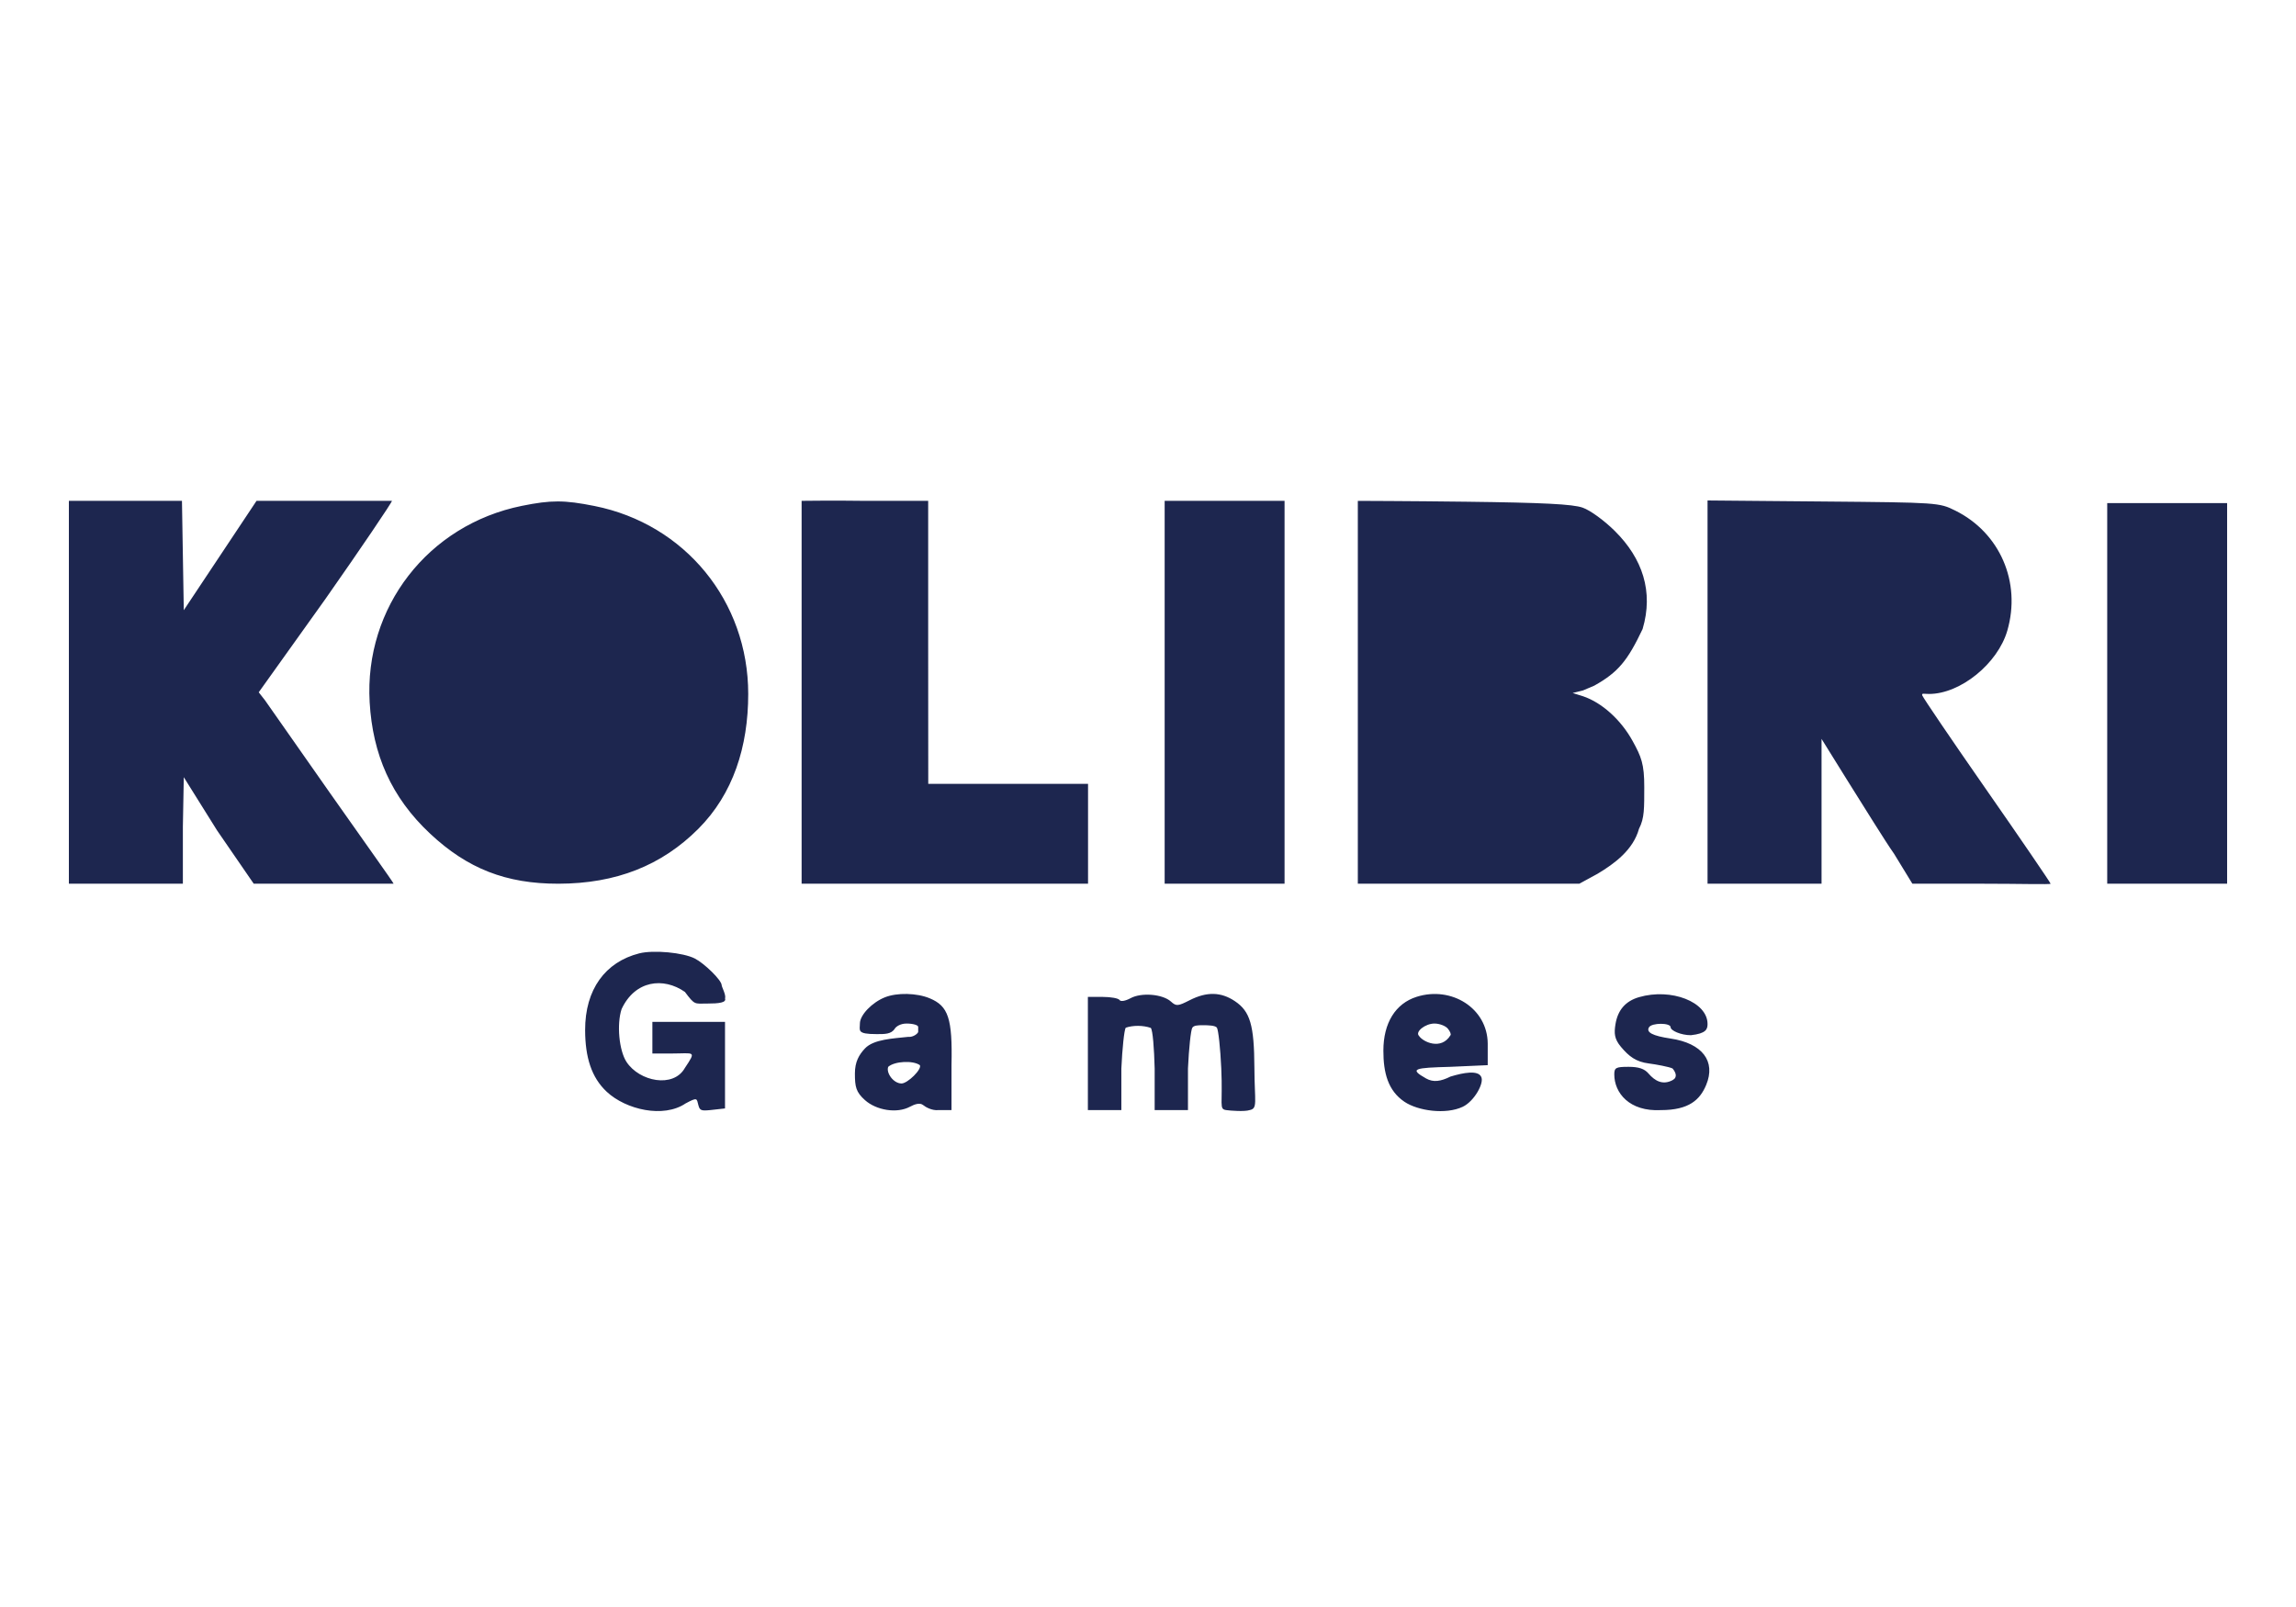 <?xml version="1.0" encoding="utf-8"?>
<svg xmlns="http://www.w3.org/2000/svg" fill="none" height="350" viewBox="0 0 500 350" width="500">
<g clip-path="url(#clip0_7001_124)">
<path clip-rule="evenodd" d="M15 150.416V192.471H27.33H39.824V180.042L40.023 169.268L47.276 180.87L55.255 192.471H70.124C78.101 192.471 85.718 192.471 85.718 192.471C85.718 192.243 78.866 182.702 71.822 172.661C64.778 162.619 58.422 153.55 57.699 152.508L56.343 150.778L70.849 130.476C78.617 119.4 85.355 109.43 85.355 109.086C85.355 109.086 78.102 109.085 70.246 109.086H55.862L47.943 120.992L40.023 132.898L39.824 120.992L39.626 109.086H27.313H15V150.416ZM113.642 110.175C93.23 114.301 79.304 132.277 80.501 152.954C81.157 164.266 85.163 173.616 93.696 181.595C101.798 189.171 110.174 192.49 121.62 192.471C134.164 192.451 144.102 188.504 152.083 180.507C159.645 172.93 162.941 162.646 162.941 151.141C162.941 130.957 149.178 114.134 129.448 110.2C122.877 108.89 120.02 108.885 113.642 110.175ZM174.568 109.086C174.568 109.086 174.568 128.433 174.568 150.899V192.471H205.756H236.944V181.232V170.718H219.545H202.146L202.13 140.265V109.086H188.711C181.507 108.978 174.205 109.086 174.568 109.086ZM253.627 109.086C253.627 108.724 253.627 128.433 253.627 150.899V192.471H266.682H279.738V150.416V109.086H267.166C260.251 109.086 253.264 109.086 253.627 109.086ZM295.694 109.087C295.694 109.087 295.694 128.45 295.694 150.936V192.471H319.992H331.96H343.927L347.917 190.296C351.543 188.121 355.653 185.136 356.924 180.507C358.141 178.185 358.059 175.957 358.071 171.444C358.086 166.367 357.409 164.795 355.539 161.394C352.998 156.773 348.848 153.026 344.736 151.641L342.477 150.936L344.736 150.373L347.191 149.328C352.385 146.428 354.444 143.89 357.708 137.002C360.127 128.86 357.688 121.622 351.66 115.647C349.327 113.335 346.301 111.139 344.653 110.563C342.483 109.803 336.077 109.478 319.252 109.271C306.877 109.119 295.694 109.087 295.694 109.087ZM371.852 150.373V192.471H384.182H396.679V175.975V160.93L402.315 169.993C405.584 175.178 410.656 183.407 412.469 185.945L416.458 192.471H431.69C439.673 192.471 446.559 192.668 446.559 192.471C446.559 192.273 439.76 182.314 432.337 171.665C424.913 161.014 418.833 152.022 418.634 151.504C418.399 150.889 418.937 151.141 420.085 151.141C426.935 151.141 435.052 144.511 437.13 137.364C440.203 126.794 435.509 116.018 425.811 111.209C422.288 109.462 422.069 109.447 397.056 109.224L371.852 109V150.373ZM458.889 109.569C458.889 109.569 458.889 128.433 458.889 150.899V192.471H471.944H485V150.416V109.569H472.307C465.779 109.569 458.889 109.569 458.889 109.569ZM139.199 207.644C131.837 209.511 127.395 215.475 127.423 224.375C127.441 230.238 128.779 234.658 132.137 237.789C136.303 241.674 144.468 243.59 149.294 240.327C151.917 238.922 151.703 239.235 152.083 240.69C152.387 241.852 152.705 241.962 154.622 241.777L157.886 241.415V231.626V222.562H149.907H142.069V225.644V229.451H146.281C151.187 229.451 151.721 228.726 149.151 232.589C146.644 237.064 139.224 235.538 136.436 231.283C134.809 228.8 134.276 223.071 135.366 219.77C138.302 213.499 144.468 212.774 149.151 216.037C151.334 218.937 151.213 218.574 153.897 218.574C156.595 218.574 158.247 218.371 157.886 217.429C158.171 216.764 157.16 214.922 157.16 214.586C157.16 213.471 153.391 209.836 151.334 208.773C148.786 207.456 142.313 206.853 139.199 207.644ZM192.701 217.213C189.937 218.316 187.261 221.047 187.261 222.925C187.261 224.437 186.535 225.225 190.887 225.225C192.659 225.225 194.098 225.272 194.877 224.013C195.123 223.614 196.042 222.925 197.415 222.925C198.788 222.925 199.954 223.251 199.954 223.65C199.954 224.049 199.964 224.444 199.954 224.738C199.944 225.031 198.925 225.946 197.778 225.825C194.514 226.188 190.256 226.334 188.362 228.349C187.074 229.719 186.173 231.249 186.173 233.801C186.173 236.687 186.393 237.843 188.362 239.602C190.85 241.825 195.312 242.565 198.14 241.052C199.184 240.493 200.325 240.095 201.042 240.69C201.589 241.144 202.983 241.904 204.306 241.777H207.207V231.989C207.442 221.742 206.502 219.115 202.468 217.429C199.647 216.251 195.353 216.156 192.701 217.213ZM246.204 217.403C245.061 218.022 244.045 218.19 243.804 217.8C243.575 217.428 241.929 217.124 240.147 217.124H236.908V229.088V241.777H240.571H244.198V232.714C244.397 228.327 244.824 224.33 245.147 223.831C246.736 223.288 248.912 223.288 250.611 223.874C251.044 224.397 251.337 228.351 251.451 232.714V241.777H254.999H258.704V232.714C258.903 228.327 259.33 224.33 259.653 223.831C259.976 223.333 260.818 223.288 261.968 223.288C263.117 223.288 264.685 223.333 265.007 223.831C265.33 224.33 265.757 228.327 265.957 232.714C266.319 240.69 265.398 241.545 267.045 241.777C267.983 241.91 271.034 242.14 272.122 241.777C273.935 241.415 273.209 240.141 273.169 232.519C273.12 223.252 272.252 220.287 268.932 218.056C265.901 216.018 262.792 215.95 259.085 217.84C256.507 219.154 256.148 219.181 254.999 218.141C253.19 216.505 248.578 216.117 246.204 217.403ZM308.491 217.107C303.882 218.571 301.264 222.809 301.259 228.814C301.255 233.621 302.24 237.533 305.849 239.965C308.804 241.955 314.864 242.798 318.542 241.052C321.072 239.852 323.329 235.766 322.531 234.476C321.806 233.076 318.765 233.589 315.864 234.476C313.754 235.528 312.148 235.782 310.563 234.889C306.756 232.743 308.032 232.568 315.864 232.351L323.981 231.989V227.276C323.921 219.596 316.097 214.69 308.491 217.107ZM356.924 217.179C354.005 218.026 352.303 219.98 351.803 223.056C351.483 225.027 351.534 226.266 352.994 228.001C354.76 230.1 356.258 231.264 359.109 231.626C360.598 231.815 363.511 232.351 364.236 232.714C364.924 233.542 365.394 234.632 364.236 235.252C362.094 236.398 360.383 235.426 358.991 233.801C358.108 232.771 356.851 232.351 354.646 232.351C351.901 232.351 351.543 232.541 351.543 234.002C351.543 238.009 354.807 242.14 361.698 241.777C367.863 241.777 370.218 239.493 371.551 236.303C373.71 231.137 370.714 227.223 363.812 226.193C359.886 225.607 358.423 224.841 359.109 223.731C359.728 222.728 363.812 222.738 363.812 223.731C363.812 224.456 366.049 225.463 368.225 225.463C371.551 225.1 371.852 224.162 371.852 223.023C371.852 218.227 363.958 215.137 356.924 217.179ZM315.292 224.03C315.797 224.638 316.055 225.291 315.864 225.481C313.827 228.814 309.838 226.913 309.007 225.599C308.126 224.718 310.385 222.925 312.377 222.925C313.475 222.925 314.787 223.422 315.292 224.03ZM200.316 231.989C200.84 232.835 197.655 235.977 196.327 235.977C194.562 235.977 192.925 233.656 193.426 232.351C194.838 231.101 198.882 230.927 200.316 231.989Z" fill="#1D264F" fill-rule="evenodd"/>
</g>
<defs>
<clipPath id="clip0_7001_124">
<rect fill="white" height="350" width="500"/>
</clipPath>
</defs>
</svg>